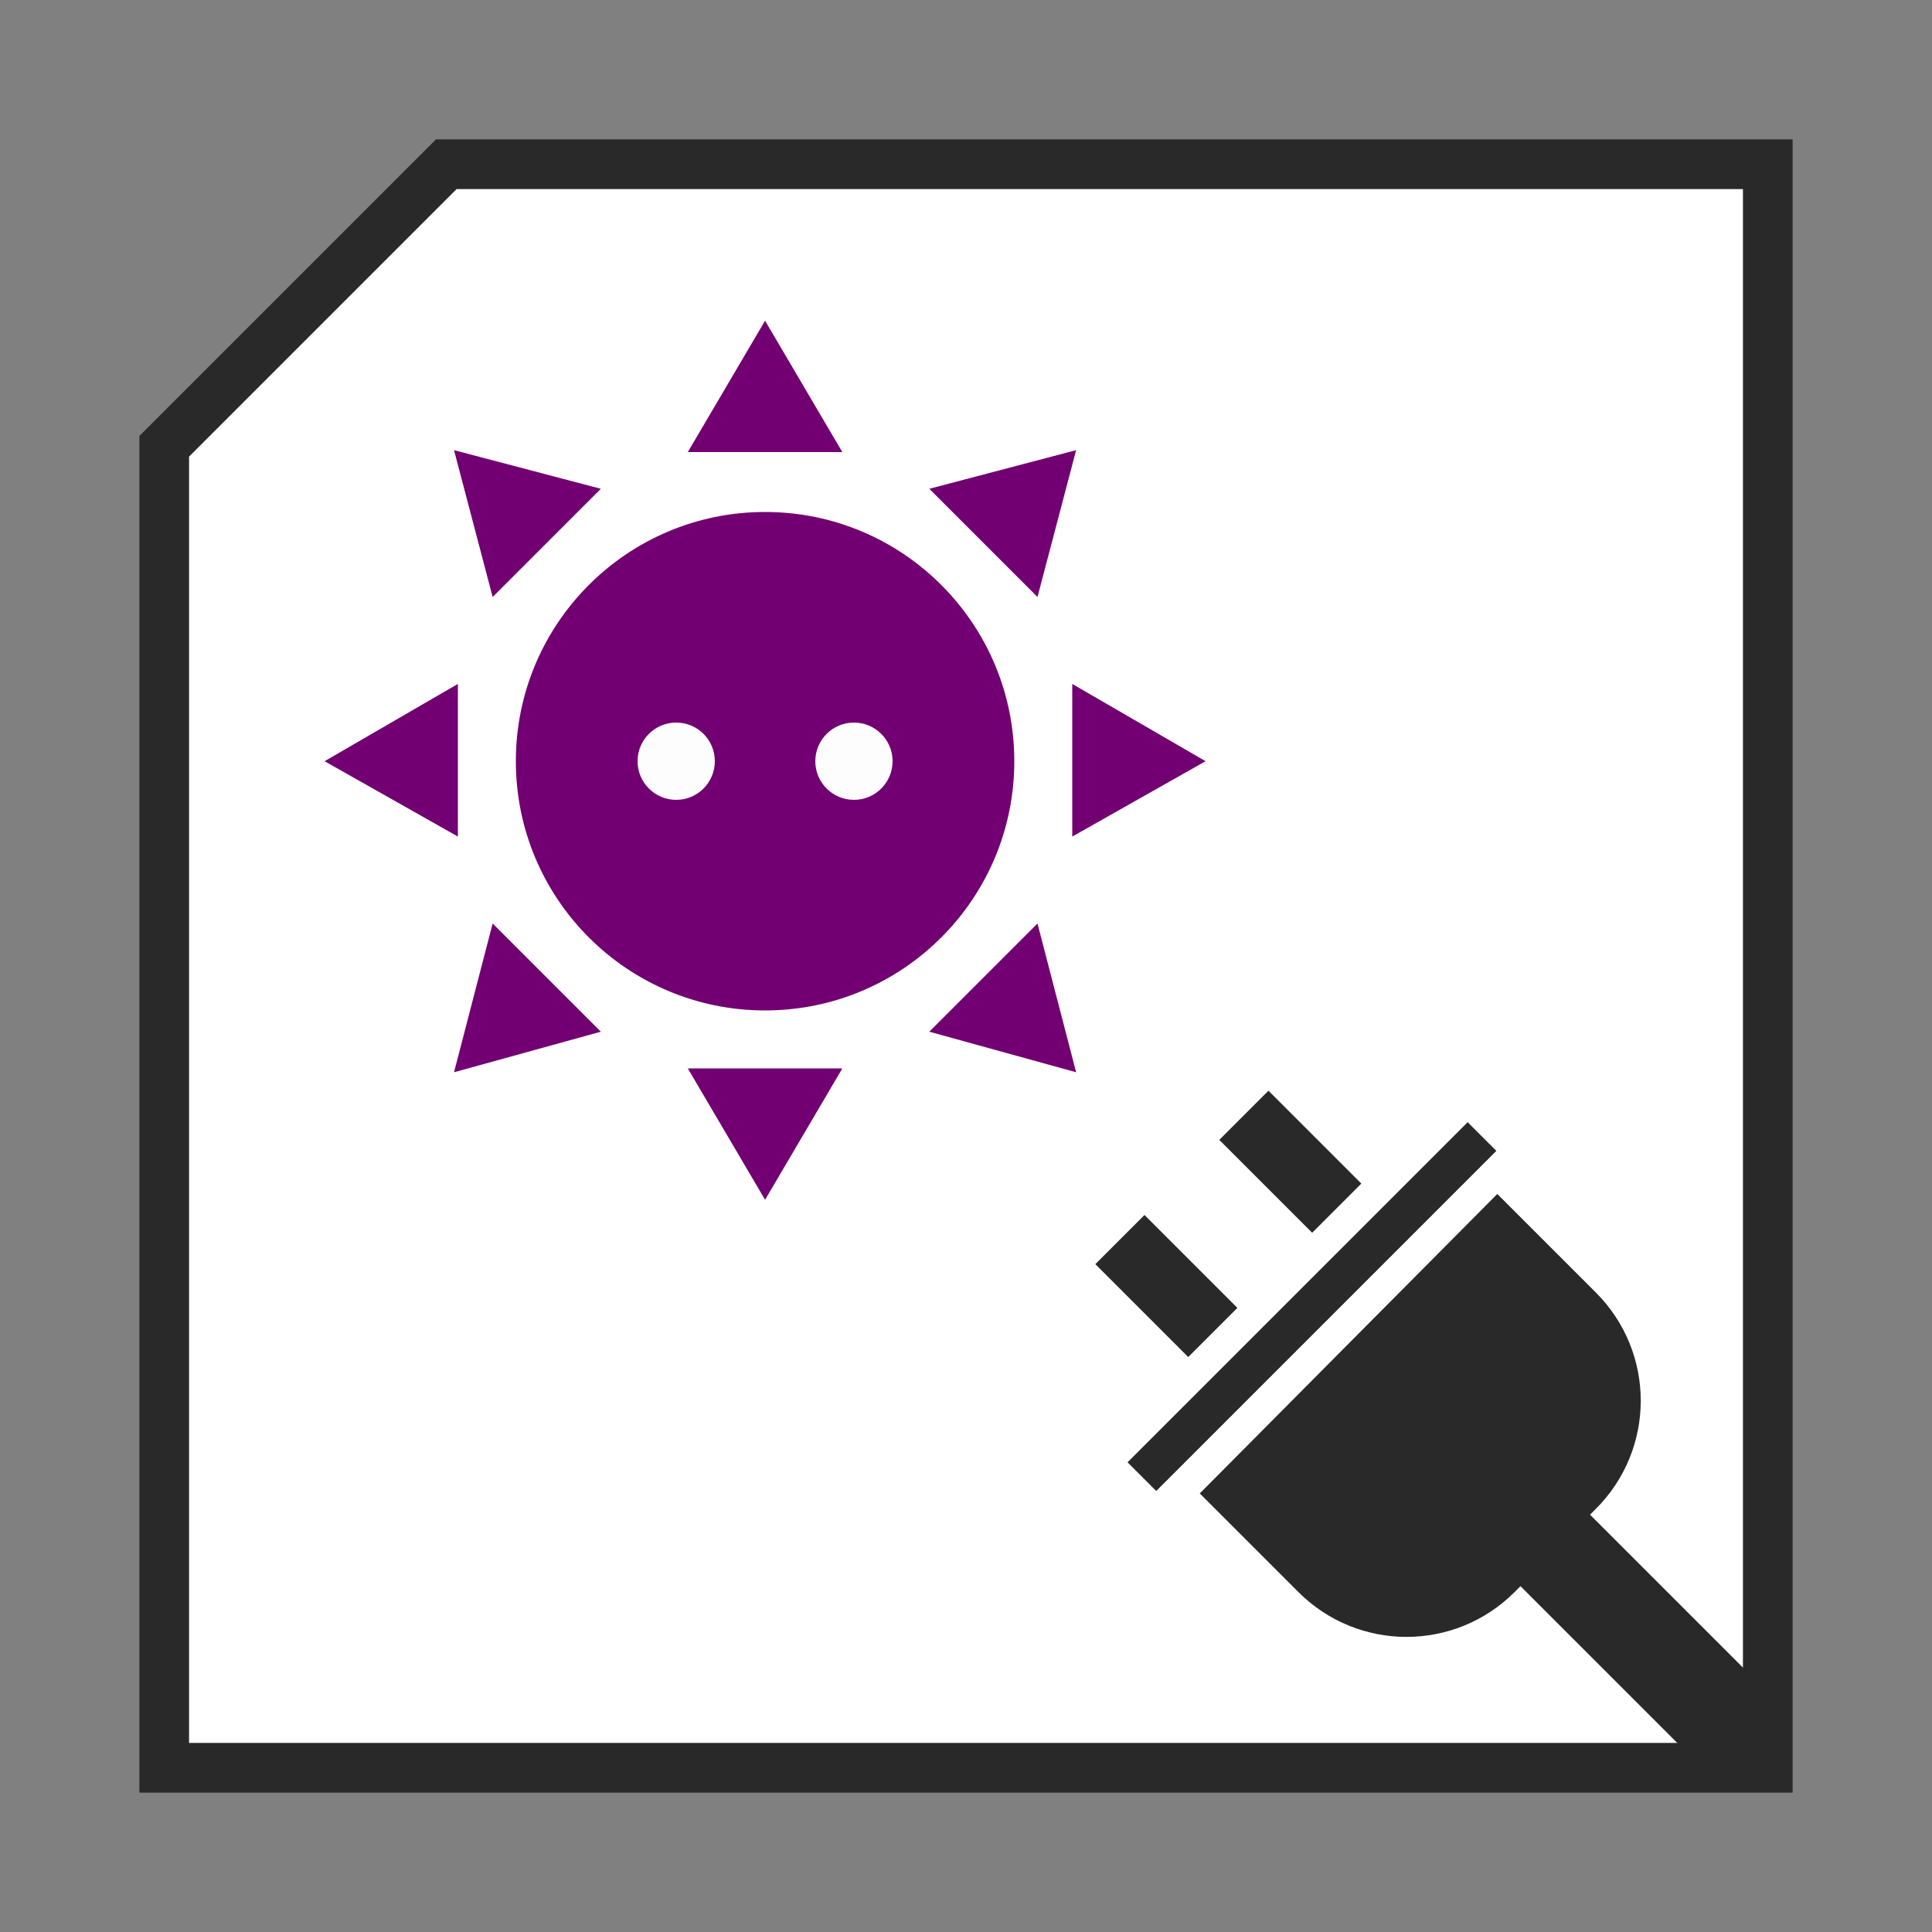 <?xml version="1.0" encoding="utf-8"?>
<!-- Generator: Adobe Illustrator 22.0.1, SVG Export Plug-In . SVG Version: 6.00 Build 0)  -->
<svg version="1.1" xmlns="http://www.w3.org/2000/svg" xmlns:xlink="http://www.w3.org/1999/xlink" x="0px" y="0px"
	 viewBox="0 0 100 100" style="enable-background:new 0 0 100 100;" xml:space="preserve">
<rect x="0" y="0" width="100" height="100" fill="#808080" stroke="none"/>
<style type="text/css">
	.st0{fill:#DDDDDD;}
	.st1{fill:#FDFDFD;}
	.st2{fill:none;stroke:#FDFDFD;stroke-width:10;stroke-miterlimit:10;}
	.st3{fill:none;stroke:#FDFDFD;stroke-width:7;stroke-miterlimit:10;}
	.st4{fill:#EAEAEA;}
	.st5{fill:#FFFFFF;}
	.st6{fill:#720072;}
	.st7{fill:#292929;}
	.st8{fill:#FFFFFF;stroke:#292929;stroke-width:3;stroke-miterlimit:10;}
	.st9{fill:#FFFFFF;stroke:#292929;stroke-width:2.572;stroke-miterlimit:10;}
	.st10{fill:#EAEAEA;stroke:#292929;stroke-width:3;stroke-miterlimit:10;}
</style>
<g id="Layer_2">
</g>
<g id="Layer_1">
	<g>
		<path class="st9" d="M91.5,8.5v83h-83V23.1c5.7-5.7,8.9-8.9,14.6-14.6H91.5z"/>
		<g>
			
				<rect x="58.6" y="63.2" transform="matrix(0.707 -0.707 0.707 0.707 -29.418 62.181)" class="st7" width="3.6" height="6.8"/>
			
				<rect x="65" y="56.7" transform="matrix(0.707 -0.707 0.707 0.707 -22.932 64.868)" class="st7" width="3.6" height="6.8"/>
			<path class="st7" d="M82.3,78.4l0.3-0.3c3.1-3.1,3.1-8.1,0-11.2l-5.1-5.1L62.1,77.3l5.1,5.1c3.1,3.1,8.1,3.1,11.2,0l0.3-0.3
				l9.4,9.4h3.4v-3.9L82.3,78.4z"/>
			
				<rect x="55.5" y="66.6" transform="matrix(0.707 -0.707 0.707 0.707 -27.963 67.841)" class="st7" width="24.9" height="2.1"/>
		</g>
		<g>
			<circle class="st6" cx="39.6" cy="39.4" r="12.9"/>
			<polygon class="st6" points="39.6,16.6 35.6,23.4 43.6,23.4 			"/>
			<polygon class="st6" points="39.6,62.1 43.6,55.3 35.6,55.3 			"/>
			<polygon class="st6" points="23.7,35.4 16.8,39.4 23.7,43.3 			"/>
			<polygon class="st6" points="55.5,43.3 62.4,39.4 55.5,35.4 			"/>
			<polygon class="st6" points="31.1,25.3 23.5,23.3 25.5,30.9 			"/>
			<polygon class="st6" points="48.1,53.4 55.7,55.5 53.7,47.8 			"/>
			<polygon class="st6" points="55.7,23.3 48.1,25.3 53.7,30.9 			"/>
			<polygon class="st6" points="23.5,55.5 31.1,53.4 25.5,47.8 			"/>
		</g>
		<g>
			<circle class="st1" cx="35" cy="39.4" r="2"/>
			<circle class="st1" cx="44.2" cy="39.4" r="2"/>
		</g>
	</g>
</g>
</svg>
